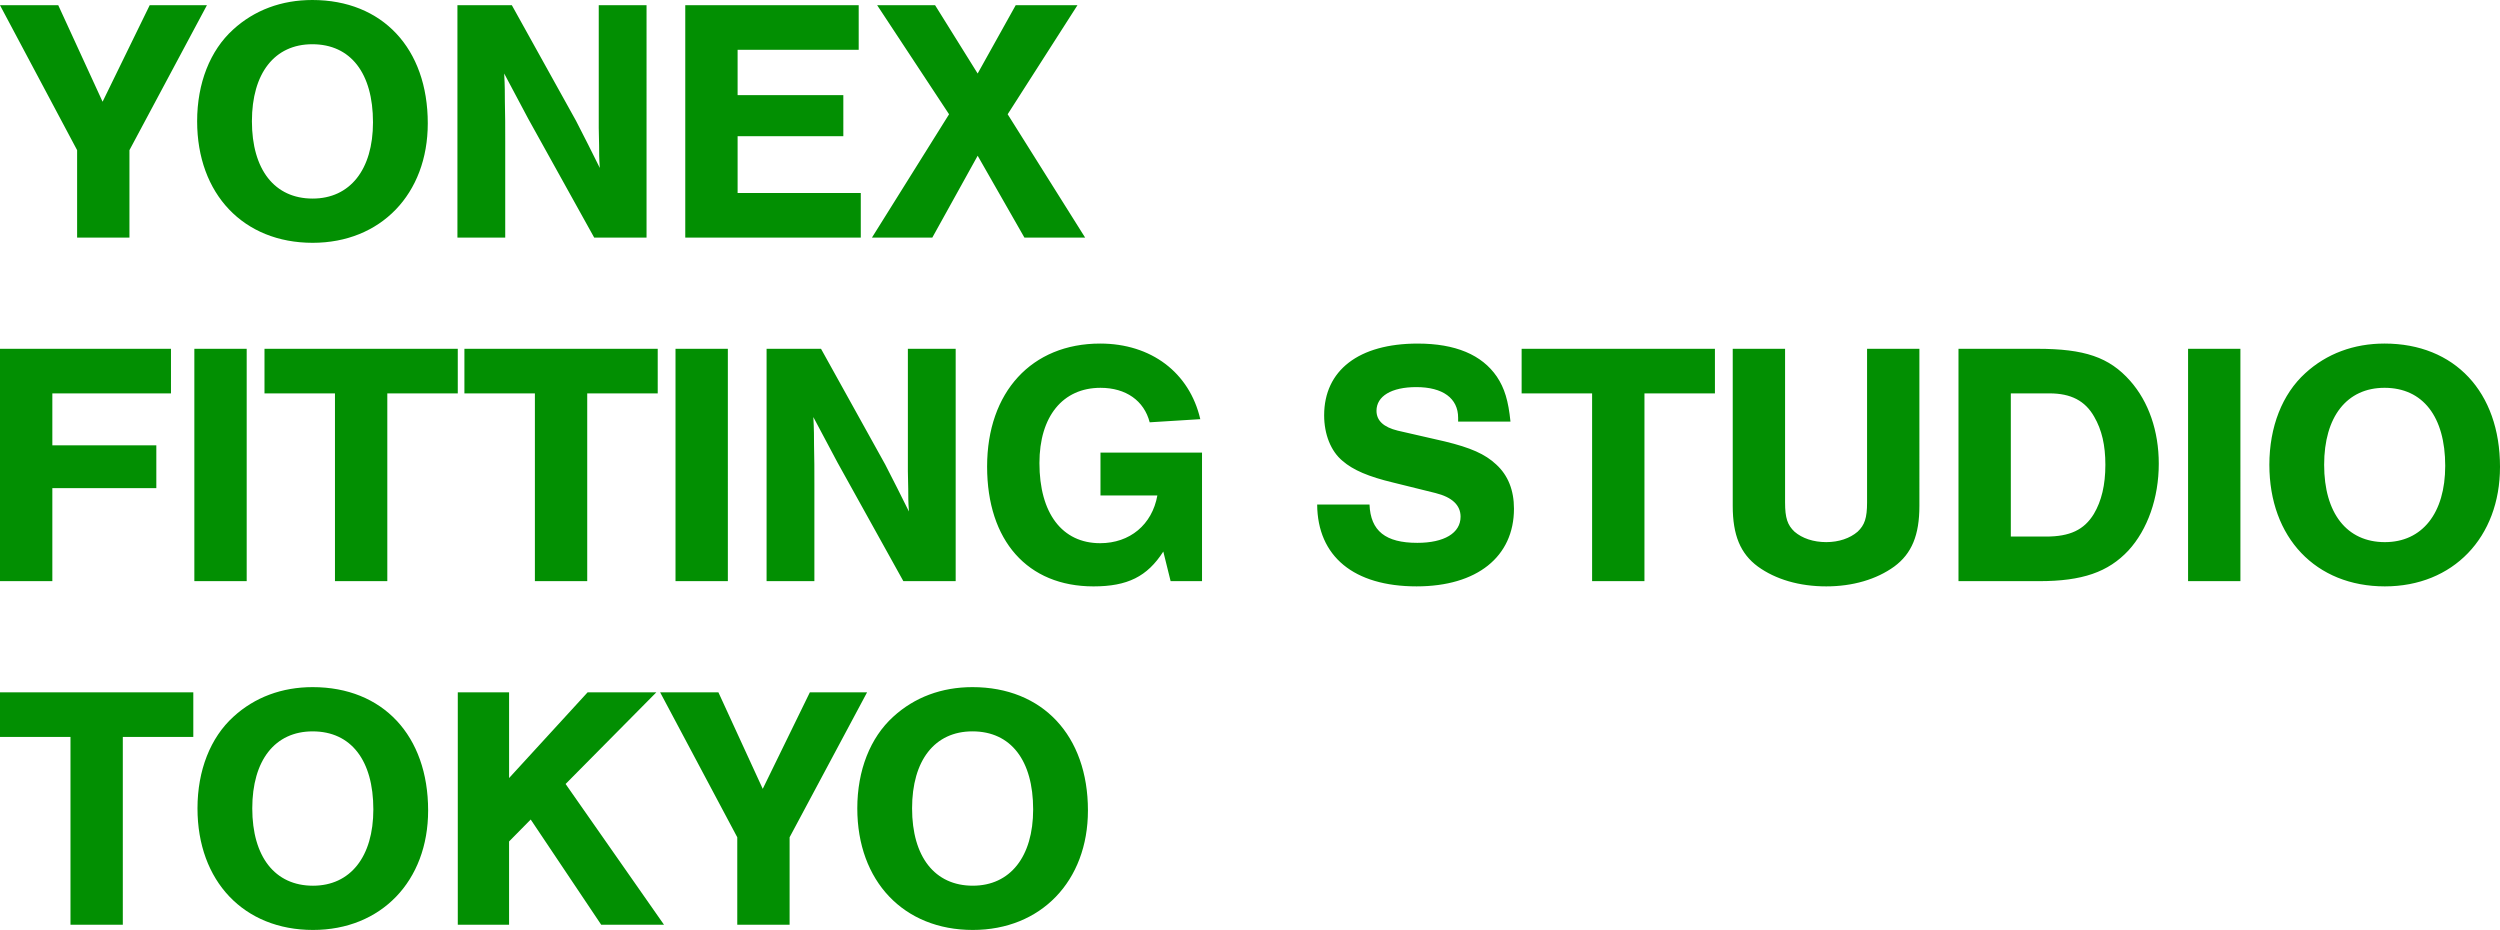 <svg width="207" height="77" fill="none" xmlns="http://www.w3.org/2000/svg"><path d="M10.17 61.02h5.836v-3.693H0v3.692h5.836v15.548h4.333V61.02Zm15.716-4.126c-2.542 0-4.796.837-6.558 2.452-1.907 1.731-2.976 4.443-2.976 7.587 0 6.029 3.843 10.067 9.564 10.067 5.633 0 9.533-4.038 9.533-9.894 0-6.202-3.756-10.212-9.563-10.212Zm0 3.664c3.178 0 5.027 2.394 5.027 6.461 0 3.923-1.907 6.318-4.998 6.318-3.149 0-5.027-2.395-5.027-6.404 0-3.981 1.878-6.375 4.998-6.375Zm20.946 4.355 7.511-7.586h-5.691l-6.5 7.096v-7.096h-4.247v19.24h4.246v-6.894l1.792-1.817 5.836 8.711h5.2l-8.147-11.653Zm18.547 4.414 6.414-12h-4.738l-3.9 7.99-3.67-7.99h-4.824l6.385 12v7.24h4.333v-7.24Zm15.139-12.433c-2.542 0-4.796.836-6.558 2.452-1.907 1.73-2.976 4.442-2.976 7.586 0 6.03 3.843 10.068 9.563 10.068 5.634 0 9.534-4.039 9.534-9.895 0-6.201-3.756-10.211-9.563-10.211Zm0 3.663c3.178 0 5.027 2.395 5.027 6.462 0 3.923-1.907 6.317-4.998 6.317-3.15 0-5.027-2.394-5.027-6.404 0-3.98 1.878-6.375 4.998-6.375ZM10.718 12.433l6.414-12h-4.738l-3.9 7.99-3.67-7.99H0l6.385 12v7.24h4.333v-7.24ZM25.857 0c-2.542 0-4.796.836-6.558 2.451-1.907 1.731-2.976 4.443-2.976 7.587 0 6.029 3.843 10.067 9.563 10.067 5.634 0 9.534-4.038 9.534-9.894C35.42 4.01 31.664 0 25.857 0Zm0 3.663c3.178 0 5.027 2.394 5.027 6.462 0 3.923-1.907 6.317-4.998 6.317-3.15 0-5.027-2.394-5.027-6.404 0-3.98 1.878-6.375 4.998-6.375Zm27.677 16.01V.433h-3.958v10.154l.029 1.443c0 .577 0 1.096.058 1.875-.723-1.444-1.214-2.453-1.965-3.895L42.382.433h-4.507v19.24h3.958v-7.904c0-1.211 0-2.336-.029-3.375 0-.577 0-1.298-.057-2.307l1.993 3.75 5.46 9.836h4.334ZM71.1.433H56.74v19.24h14.533v-3.692H61.074v-4.702h8.754V7.875h-8.754v-3.75H71.1L71.1.433ZM83.435 9.46 89.213.432H84.1l-3.15 5.655L77.427.433H72.63l5.952 9.028-6.385 10.212h4.998l3.756-6.779 3.871 6.779h5.027L83.435 9.461ZM14.156 28.88H0v19.24h4.334v-7.702h8.61v-3.547h-8.61v-4.299h9.823V28.88Zm6.27 0h-4.334v19.24h4.334V28.88Zm11.642 3.692h5.836V28.88H21.9v3.692h5.835V48.12h4.334V32.572Zm16.555 0h5.836V28.88H38.453v3.692h5.836V48.12h4.333V32.572Zm11.643-3.692h-4.334v19.24h4.334V28.88ZM79.13 48.12V28.88h-3.958v10.155l.029 1.442c0 .577 0 1.096.058 1.875-.723-1.442-1.214-2.452-1.965-3.894L67.98 28.88h-4.507v19.24h3.958v-7.904c0-1.212 0-2.337-.029-3.375 0-.578 0-1.299-.057-2.308l1.993 3.75 5.46 9.836h4.334ZM91.12 37.477v3.548h4.709c-.433 2.422-2.282 3.951-4.737 3.951-3.15 0-5.027-2.48-5.027-6.634 0-3.866 1.935-6.231 5.056-6.231 2.109 0 3.61 1.067 4.073 2.856l4.19-.26c-.897-3.866-4.074-6.26-8.292-6.26-5.663 0-9.36 4.01-9.36 10.183 0 6.144 3.35 9.923 8.81 9.923 2.803 0 4.45-.808 5.779-2.885l.606 2.452h2.6V37.477H91.12Zm33.947-2.568c-.174-1.731-.491-2.77-1.127-3.721-1.242-1.818-3.438-2.74-6.558-2.74-4.882 0-7.743 2.22-7.743 5.941 0 1.558.549 2.972 1.531 3.78.867.75 2.138 1.298 4.19 1.788l3.495.866c1.387.346 2.08 1.01 2.08 1.961 0 1.356-1.357 2.164-3.582 2.164-2.629 0-3.871-.981-3.958-3.173h-4.334c.029 4.297 3.034 6.777 8.234 6.777 4.998 0 8.061-2.452 8.061-6.432 0-1.53-.491-2.77-1.474-3.664-.924-.865-2.109-1.384-4.247-1.904l-3.9-.894c-1.184-.289-1.762-.837-1.762-1.645 0-1.211 1.242-1.961 3.293-1.961 2.196 0 3.467.923 3.467 2.538v.318h4.334Zm11.094-2.337h5.835V28.88h-16.005v3.692h5.835V48.12h4.334l.001-15.548Zm18.432-3.692V41.6c0 1.298-.202 1.875-.78 2.423-.636.548-1.561.865-2.6.865-1.069 0-1.993-.317-2.629-.865-.578-.548-.78-1.125-.78-2.423V28.88h-4.334v13.01c0 2.423.636 3.952 2.08 5.019 1.473 1.067 3.438 1.643 5.663 1.643 2.195 0 4.16-.577 5.633-1.644 1.445-1.067 2.08-2.596 2.08-5.02V28.88h-4.333Zm7.569 19.24h6.674c3.583 0 5.721-.75 7.396-2.538 1.589-1.73 2.514-4.356 2.514-7.183 0-2.711-.838-5.135-2.369-6.865-1.734-1.962-3.785-2.653-7.685-2.653h-6.53v19.24Zm4.334-3.692V32.572h3.206c1.763 0 2.947.606 3.698 1.933.636 1.096.925 2.365.925 3.98 0 1.674-.318 3-.953 4.068-.809 1.327-1.993 1.875-3.958 1.875h-2.918Zm19.01-15.548h-4.334v19.24h4.334V28.88Zm11.931-.433c-2.542 0-4.796.837-6.558 2.452-1.907 1.73-2.976 4.443-2.976 7.587 0 6.029 3.843 10.067 9.564 10.067 5.633 0 9.533-4.038 9.533-9.894 0-6.202-3.756-10.212-9.563-10.212Zm0 3.664c3.178 0 5.027 2.394 5.027 6.461 0 3.923-1.907 6.317-4.998 6.317-3.149 0-5.027-2.394-5.027-6.403 0-3.981 1.878-6.375 4.998-6.375Z" fill="#028F02"/></svg>